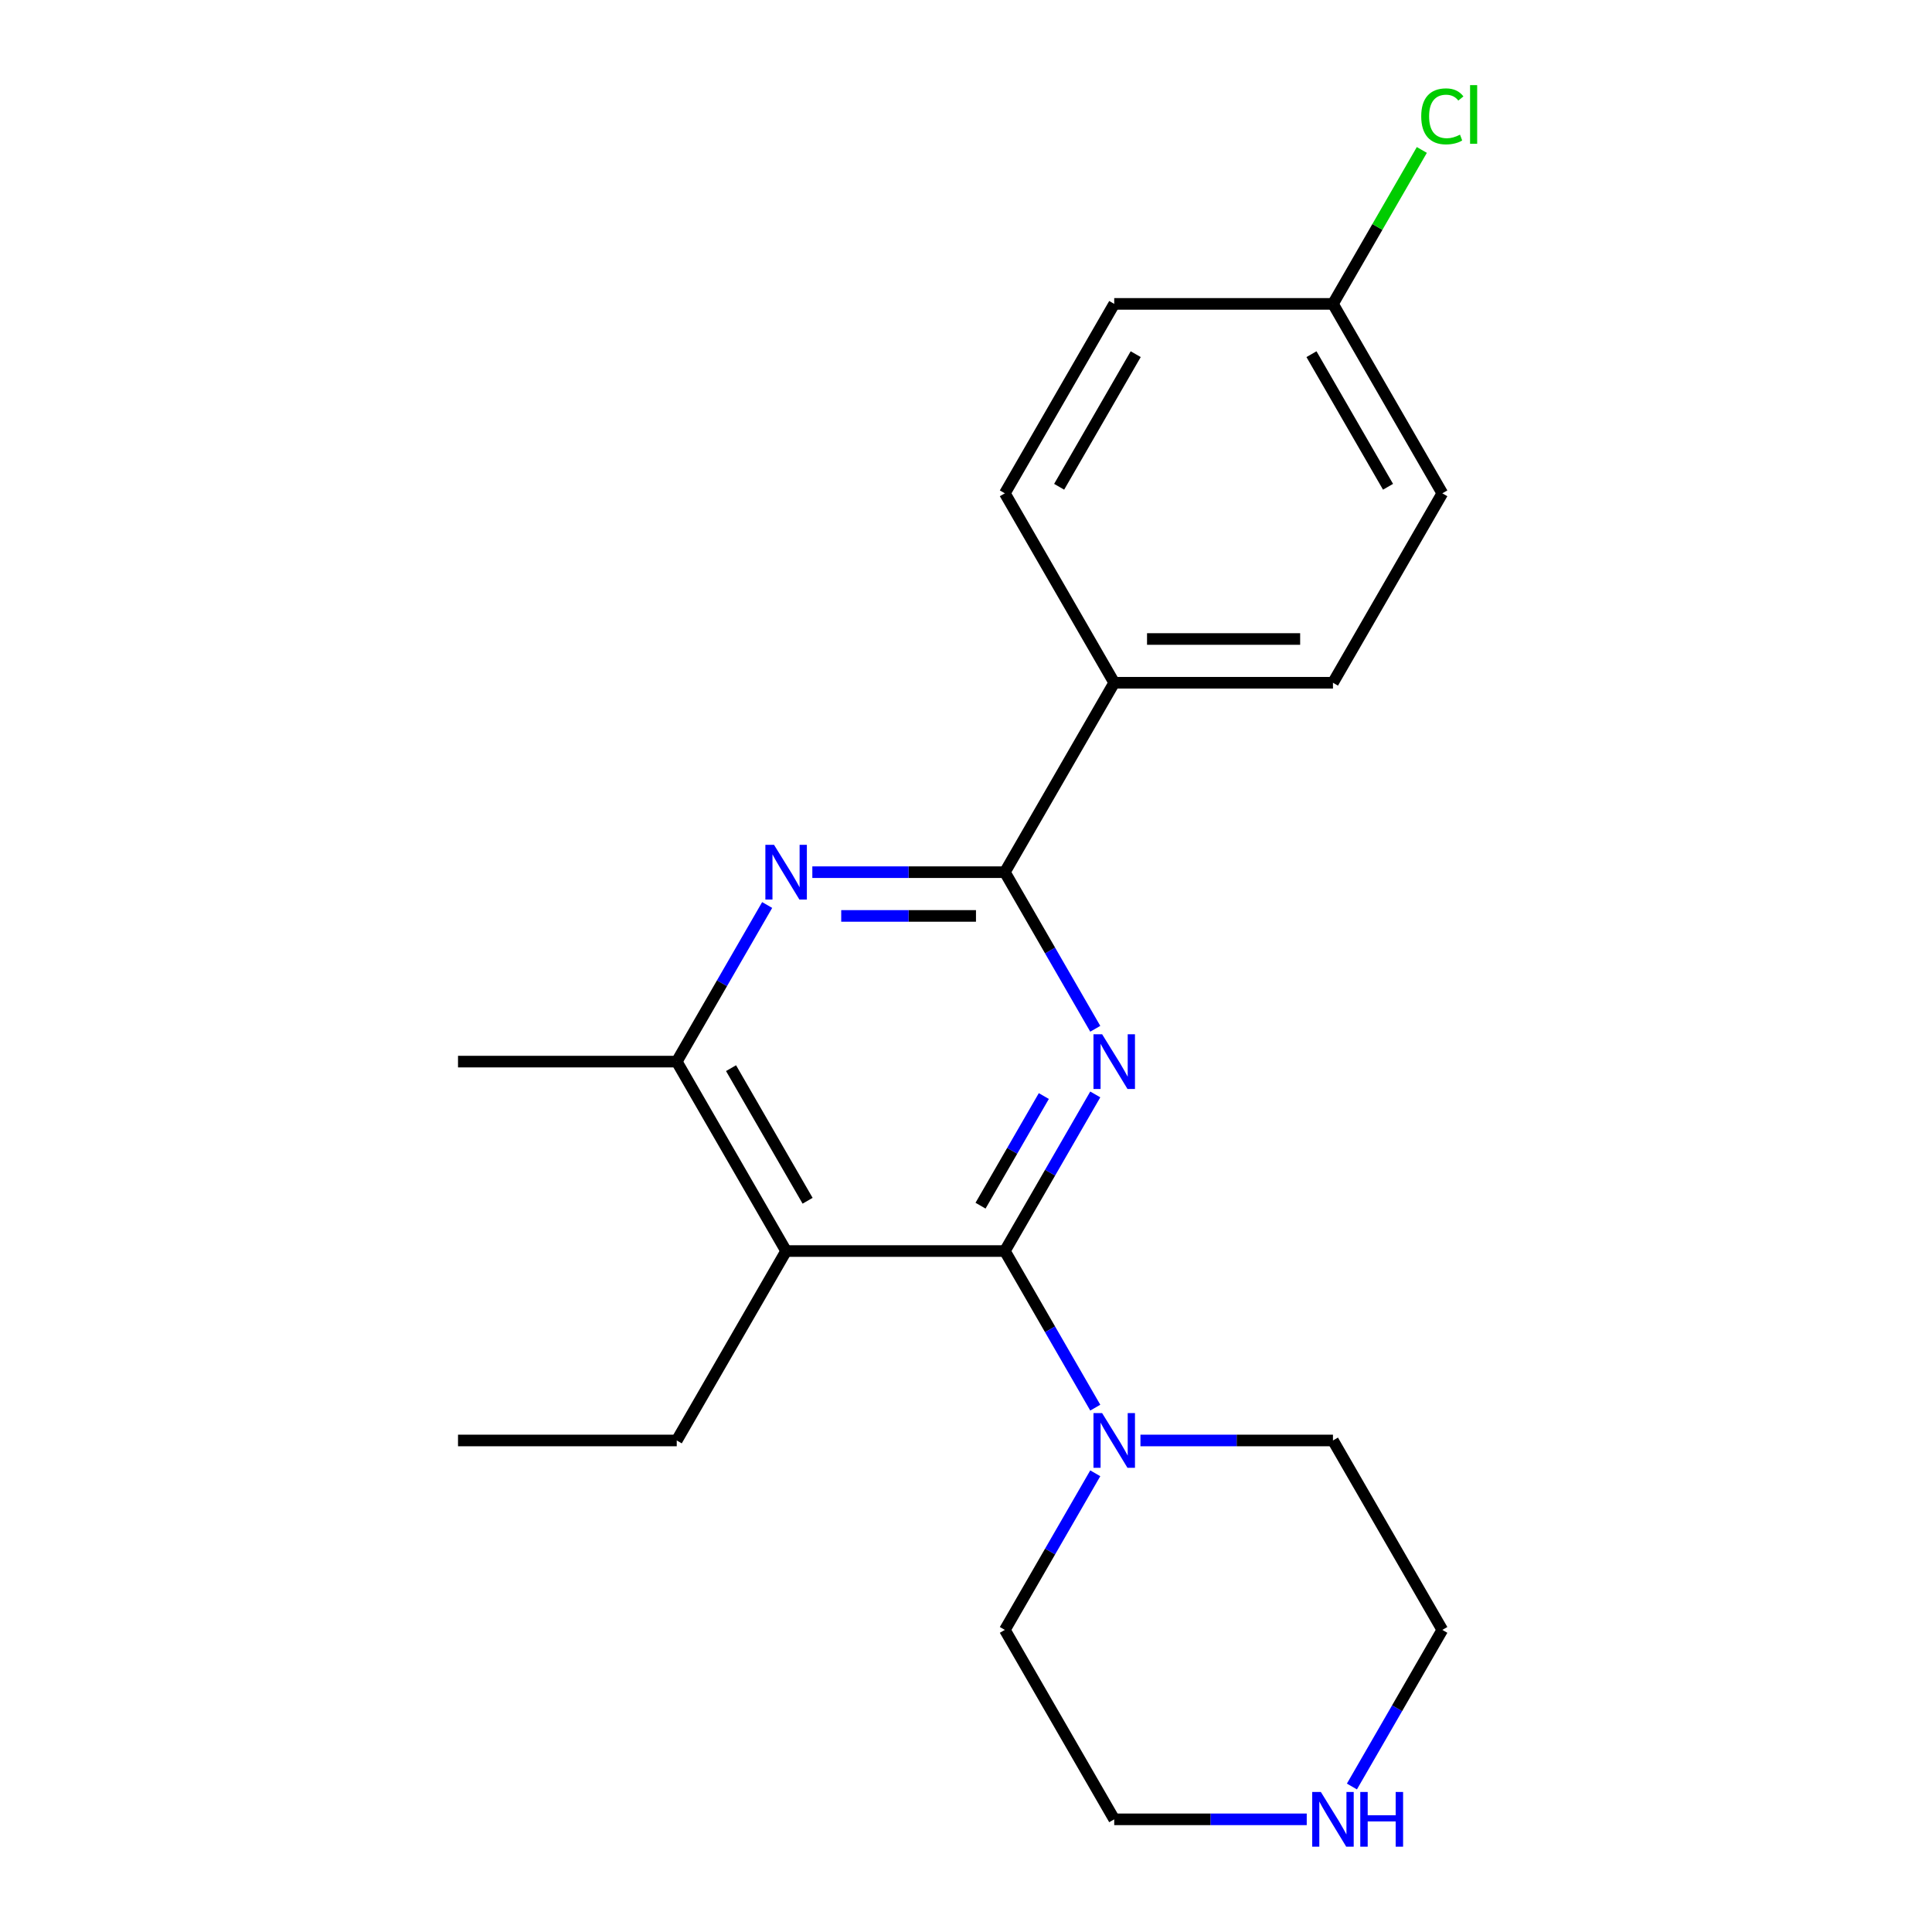 <?xml version='1.0' encoding='iso-8859-1'?>
<svg version='1.1' baseProfile='full'
              xmlns='http://www.w3.org/2000/svg'
                      xmlns:rdkit='http://www.rdkit.org/xml'
                      xmlns:xlink='http://www.w3.org/1999/xlink'
                  xml:space='preserve'
width='1000px' height='1000px' viewBox='0 0 1000 1000'>
<!-- END OF HEADER -->
<rect style='opacity:1.0;fill:#FFFFFF;stroke:none' width='1000' height='1000' x='0' y='0'> </rect>
<path class='bond-0' d='M 566.91,566.478 L 543.511,607.007' style='fill:none;fill-rule:evenodd;stroke:#0000FF;stroke-width:6px;stroke-linecap:butt;stroke-linejoin:miter;stroke-opacity:1' />
<path class='bond-0' d='M 543.511,607.007 L 520.111,647.537' style='fill:none;fill-rule:evenodd;stroke:#000000;stroke-width:6px;stroke-linecap:butt;stroke-linejoin:miter;stroke-opacity:1' />
<path class='bond-0' d='M 540.281,567.315 L 523.901,595.686' style='fill:none;fill-rule:evenodd;stroke:#0000FF;stroke-width:6px;stroke-linecap:butt;stroke-linejoin:miter;stroke-opacity:1' />
<path class='bond-0' d='M 523.901,595.686 L 507.521,624.056' style='fill:none;fill-rule:evenodd;stroke:#000000;stroke-width:6px;stroke-linecap:butt;stroke-linejoin:miter;stroke-opacity:1' />
<path class='bond-1' d='M 566.91,532.497 L 543.511,491.968' style='fill:none;fill-rule:evenodd;stroke:#0000FF;stroke-width:6px;stroke-linecap:butt;stroke-linejoin:miter;stroke-opacity:1' />
<path class='bond-1' d='M 543.511,491.968 L 520.111,451.439' style='fill:none;fill-rule:evenodd;stroke:#000000;stroke-width:6px;stroke-linecap:butt;stroke-linejoin:miter;stroke-opacity:1' />
<path class='bond-2' d='M 520.111,647.537 L 406.894,647.537' style='fill:none;fill-rule:evenodd;stroke:#000000;stroke-width:6px;stroke-linecap:butt;stroke-linejoin:miter;stroke-opacity:1' />
<path class='bond-5' d='M 520.111,647.537 L 543.511,688.066' style='fill:none;fill-rule:evenodd;stroke:#000000;stroke-width:6px;stroke-linecap:butt;stroke-linejoin:miter;stroke-opacity:1' />
<path class='bond-5' d='M 543.511,688.066 L 566.91,728.595' style='fill:none;fill-rule:evenodd;stroke:#0000FF;stroke-width:6px;stroke-linecap:butt;stroke-linejoin:miter;stroke-opacity:1' />
<path class='bond-3' d='M 520.111,451.439 L 470.288,451.439' style='fill:none;fill-rule:evenodd;stroke:#000000;stroke-width:6px;stroke-linecap:butt;stroke-linejoin:miter;stroke-opacity:1' />
<path class='bond-3' d='M 470.288,451.439 L 420.464,451.439' style='fill:none;fill-rule:evenodd;stroke:#0000FF;stroke-width:6px;stroke-linecap:butt;stroke-linejoin:miter;stroke-opacity:1' />
<path class='bond-3' d='M 505.164,474.082 L 470.288,474.082' style='fill:none;fill-rule:evenodd;stroke:#000000;stroke-width:6px;stroke-linecap:butt;stroke-linejoin:miter;stroke-opacity:1' />
<path class='bond-3' d='M 470.288,474.082 L 435.411,474.082' style='fill:none;fill-rule:evenodd;stroke:#0000FF;stroke-width:6px;stroke-linecap:butt;stroke-linejoin:miter;stroke-opacity:1' />
<path class='bond-6' d='M 520.111,451.439 L 576.72,353.39' style='fill:none;fill-rule:evenodd;stroke:#000000;stroke-width:6px;stroke-linecap:butt;stroke-linejoin:miter;stroke-opacity:1' />
<path class='bond-11' d='M 406.894,647.537 L 350.285,745.586' style='fill:none;fill-rule:evenodd;stroke:#000000;stroke-width:6px;stroke-linecap:butt;stroke-linejoin:miter;stroke-opacity:1' />
<path class='bond-21' d='M 406.894,647.537 L 350.285,549.488' style='fill:none;fill-rule:evenodd;stroke:#000000;stroke-width:6px;stroke-linecap:butt;stroke-linejoin:miter;stroke-opacity:1' />
<path class='bond-21' d='M 418.012,621.508 L 378.386,552.873' style='fill:none;fill-rule:evenodd;stroke:#000000;stroke-width:6px;stroke-linecap:butt;stroke-linejoin:miter;stroke-opacity:1' />
<path class='bond-4' d='M 397.085,468.429 L 373.685,508.958' style='fill:none;fill-rule:evenodd;stroke:#0000FF;stroke-width:6px;stroke-linecap:butt;stroke-linejoin:miter;stroke-opacity:1' />
<path class='bond-4' d='M 373.685,508.958 L 350.285,549.488' style='fill:none;fill-rule:evenodd;stroke:#000000;stroke-width:6px;stroke-linecap:butt;stroke-linejoin:miter;stroke-opacity:1' />
<path class='bond-17' d='M 350.285,549.488 L 237.068,549.488' style='fill:none;fill-rule:evenodd;stroke:#000000;stroke-width:6px;stroke-linecap:butt;stroke-linejoin:miter;stroke-opacity:1' />
<path class='bond-15' d='M 590.29,745.586 L 640.114,745.586' style='fill:none;fill-rule:evenodd;stroke:#0000FF;stroke-width:6px;stroke-linecap:butt;stroke-linejoin:miter;stroke-opacity:1' />
<path class='bond-15' d='M 640.114,745.586 L 689.937,745.586' style='fill:none;fill-rule:evenodd;stroke:#000000;stroke-width:6px;stroke-linecap:butt;stroke-linejoin:miter;stroke-opacity:1' />
<path class='bond-16' d='M 566.91,762.576 L 543.511,803.105' style='fill:none;fill-rule:evenodd;stroke:#0000FF;stroke-width:6px;stroke-linecap:butt;stroke-linejoin:miter;stroke-opacity:1' />
<path class='bond-16' d='M 543.511,803.105 L 520.111,843.635' style='fill:none;fill-rule:evenodd;stroke:#000000;stroke-width:6px;stroke-linecap:butt;stroke-linejoin:miter;stroke-opacity:1' />
<path class='bond-8' d='M 576.72,353.39 L 689.937,353.39' style='fill:none;fill-rule:evenodd;stroke:#000000;stroke-width:6px;stroke-linecap:butt;stroke-linejoin:miter;stroke-opacity:1' />
<path class='bond-8' d='M 593.702,330.746 L 672.954,330.746' style='fill:none;fill-rule:evenodd;stroke:#000000;stroke-width:6px;stroke-linecap:butt;stroke-linejoin:miter;stroke-opacity:1' />
<path class='bond-9' d='M 576.72,353.39 L 520.111,255.341' style='fill:none;fill-rule:evenodd;stroke:#000000;stroke-width:6px;stroke-linecap:butt;stroke-linejoin:miter;stroke-opacity:1' />
<path class='bond-7' d='M 676.366,941.683 L 626.543,941.683' style='fill:none;fill-rule:evenodd;stroke:#0000FF;stroke-width:6px;stroke-linecap:butt;stroke-linejoin:miter;stroke-opacity:1' />
<path class='bond-7' d='M 626.543,941.683 L 576.72,941.683' style='fill:none;fill-rule:evenodd;stroke:#000000;stroke-width:6px;stroke-linecap:butt;stroke-linejoin:miter;stroke-opacity:1' />
<path class='bond-23' d='M 699.746,924.693 L 723.146,884.164' style='fill:none;fill-rule:evenodd;stroke:#0000FF;stroke-width:6px;stroke-linecap:butt;stroke-linejoin:miter;stroke-opacity:1' />
<path class='bond-23' d='M 723.146,884.164 L 746.545,843.635' style='fill:none;fill-rule:evenodd;stroke:#000000;stroke-width:6px;stroke-linecap:butt;stroke-linejoin:miter;stroke-opacity:1' />
<path class='bond-12' d='M 689.937,353.39 L 746.545,255.341' style='fill:none;fill-rule:evenodd;stroke:#000000;stroke-width:6px;stroke-linecap:butt;stroke-linejoin:miter;stroke-opacity:1' />
<path class='bond-13' d='M 520.111,255.341 L 576.72,157.292' style='fill:none;fill-rule:evenodd;stroke:#000000;stroke-width:6px;stroke-linecap:butt;stroke-linejoin:miter;stroke-opacity:1' />
<path class='bond-13' d='M 548.212,251.955 L 587.838,183.321' style='fill:none;fill-rule:evenodd;stroke:#000000;stroke-width:6px;stroke-linecap:butt;stroke-linejoin:miter;stroke-opacity:1' />
<path class='bond-10' d='M 689.937,157.292 L 576.72,157.292' style='fill:none;fill-rule:evenodd;stroke:#000000;stroke-width:6px;stroke-linecap:butt;stroke-linejoin:miter;stroke-opacity:1' />
<path class='bond-14' d='M 689.937,157.292 L 712.938,117.453' style='fill:none;fill-rule:evenodd;stroke:#000000;stroke-width:6px;stroke-linecap:butt;stroke-linejoin:miter;stroke-opacity:1' />
<path class='bond-14' d='M 712.938,117.453 L 735.939,77.613' style='fill:none;fill-rule:evenodd;stroke:#00CC00;stroke-width:6px;stroke-linecap:butt;stroke-linejoin:miter;stroke-opacity:1' />
<path class='bond-22' d='M 689.937,157.292 L 746.545,255.341' style='fill:none;fill-rule:evenodd;stroke:#000000;stroke-width:6px;stroke-linecap:butt;stroke-linejoin:miter;stroke-opacity:1' />
<path class='bond-22' d='M 678.818,183.321 L 718.444,251.955' style='fill:none;fill-rule:evenodd;stroke:#000000;stroke-width:6px;stroke-linecap:butt;stroke-linejoin:miter;stroke-opacity:1' />
<path class='bond-20' d='M 350.285,745.586 L 237.068,745.586' style='fill:none;fill-rule:evenodd;stroke:#000000;stroke-width:6px;stroke-linecap:butt;stroke-linejoin:miter;stroke-opacity:1' />
<path class='bond-19' d='M 689.937,745.586 L 746.545,843.635' style='fill:none;fill-rule:evenodd;stroke:#000000;stroke-width:6px;stroke-linecap:butt;stroke-linejoin:miter;stroke-opacity:1' />
<path class='bond-18' d='M 520.111,843.635 L 576.72,941.683' style='fill:none;fill-rule:evenodd;stroke:#000000;stroke-width:6px;stroke-linecap:butt;stroke-linejoin:miter;stroke-opacity:1' />
<path  class='atom-0' d='M 570.46 535.328
L 579.74 550.328
Q 580.66 551.808, 582.14 554.488
Q 583.62 557.168, 583.7 557.328
L 583.7 535.328
L 587.46 535.328
L 587.46 563.648
L 583.58 563.648
L 573.62 547.248
Q 572.46 545.328, 571.22 543.128
Q 570.02 540.928, 569.66 540.248
L 569.66 563.648
L 565.98 563.648
L 565.98 535.328
L 570.46 535.328
' fill='#0000FF'/>
<path  class='atom-4' d='M 400.634 437.279
L 409.914 452.279
Q 410.834 453.759, 412.314 456.439
Q 413.794 459.119, 413.874 459.279
L 413.874 437.279
L 417.634 437.279
L 417.634 465.599
L 413.754 465.599
L 403.794 449.199
Q 402.634 447.279, 401.394 445.079
Q 400.194 442.879, 399.834 442.199
L 399.834 465.599
L 396.154 465.599
L 396.154 437.279
L 400.634 437.279
' fill='#0000FF'/>
<path  class='atom-6' d='M 570.46 731.426
L 579.74 746.426
Q 580.66 747.906, 582.14 750.586
Q 583.62 753.266, 583.7 753.426
L 583.7 731.426
L 587.46 731.426
L 587.46 759.746
L 583.58 759.746
L 573.62 743.346
Q 572.46 741.426, 571.22 739.226
Q 570.02 737.026, 569.66 736.346
L 569.66 759.746
L 565.98 759.746
L 565.98 731.426
L 570.46 731.426
' fill='#0000FF'/>
<path  class='atom-8' d='M 683.677 927.523
L 692.957 942.523
Q 693.877 944.003, 695.357 946.683
Q 696.837 949.363, 696.917 949.523
L 696.917 927.523
L 700.677 927.523
L 700.677 955.843
L 696.797 955.843
L 686.837 939.443
Q 685.677 937.523, 684.437 935.323
Q 683.237 933.123, 682.877 932.443
L 682.877 955.843
L 679.197 955.843
L 679.197 927.523
L 683.677 927.523
' fill='#0000FF'/>
<path  class='atom-8' d='M 704.077 927.523
L 707.917 927.523
L 707.917 939.563
L 722.397 939.563
L 722.397 927.523
L 726.237 927.523
L 726.237 955.843
L 722.397 955.843
L 722.397 942.763
L 707.917 942.763
L 707.917 955.843
L 704.077 955.843
L 704.077 927.523
' fill='#0000FF'/>
<path  class='atom-15' d='M 735.625 60.223
Q 735.625 53.183, 738.905 49.503
Q 742.225 45.783, 748.505 45.783
Q 754.345 45.783, 757.465 49.903
L 754.825 52.063
Q 752.545 49.063, 748.505 49.063
Q 744.225 49.063, 741.945 51.943
Q 739.705 54.783, 739.705 60.223
Q 739.705 65.823, 742.025 68.703
Q 744.385 71.583, 748.945 71.583
Q 752.065 71.583, 755.705 69.703
L 756.825 72.703
Q 755.345 73.663, 753.105 74.223
Q 750.865 74.783, 748.385 74.783
Q 742.225 74.783, 738.905 71.023
Q 735.625 67.263, 735.625 60.223
' fill='#00CC00'/>
<path  class='atom-15' d='M 760.905 44.063
L 764.585 44.063
L 764.585 74.423
L 760.905 74.423
L 760.905 44.063
' fill='#00CC00'/>
</svg>
